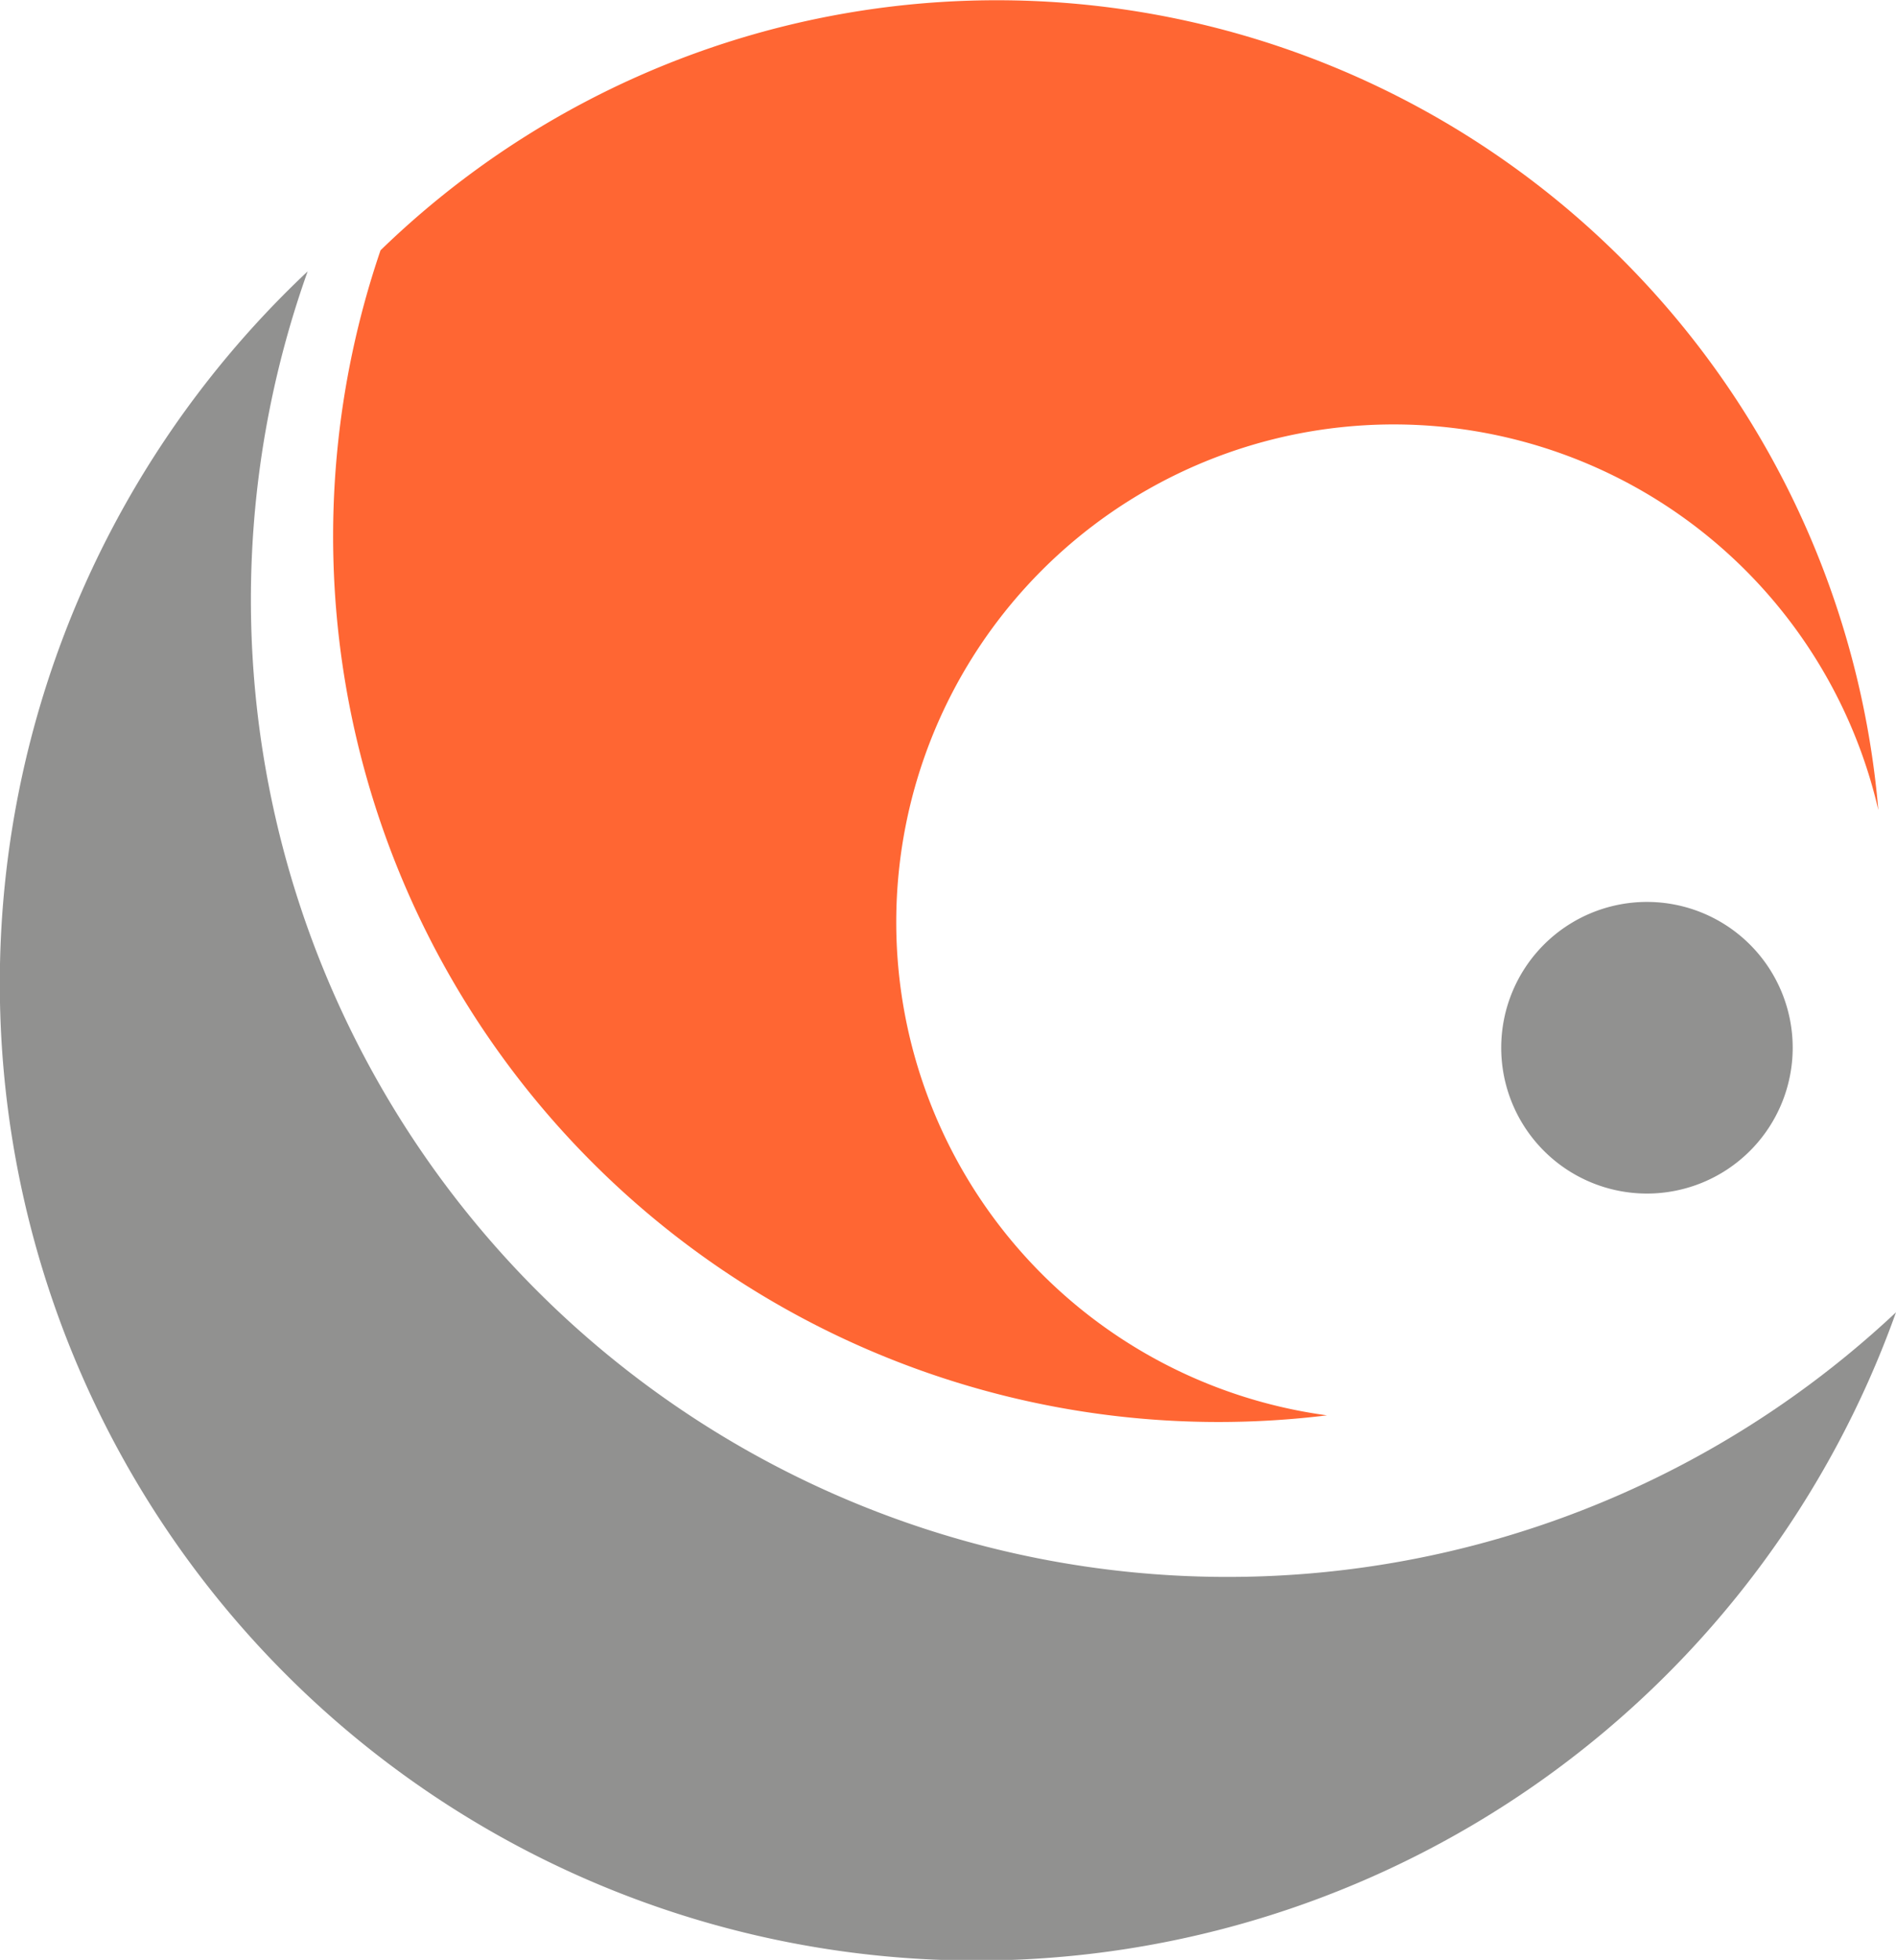 <svg height="120.97" viewBox="0 0 117.09 120.97" width="117.09" xmlns="http://www.w3.org/2000/svg"><path d="m117.09 81a60.32 60.32 0 0 1 -98.09-64.25 60.31 60.31 0 1 0 98.09 64.25" fill="#919190"/><path d="m75.25 87.77a54.91 54.91 0 0 0 6.7-.41 30.72 30.72 0 1 1 34.05-37.36 54.64 54.64 0 0 0 -92.5-34.55 54.67 54.67 0 0 0 51.75 72.32" fill="#f63"/><path d="m92.71 64.67a9 9 0 1 0 9-9 9 9 0 0 0 -9 9" fill="#919190"/></svg>